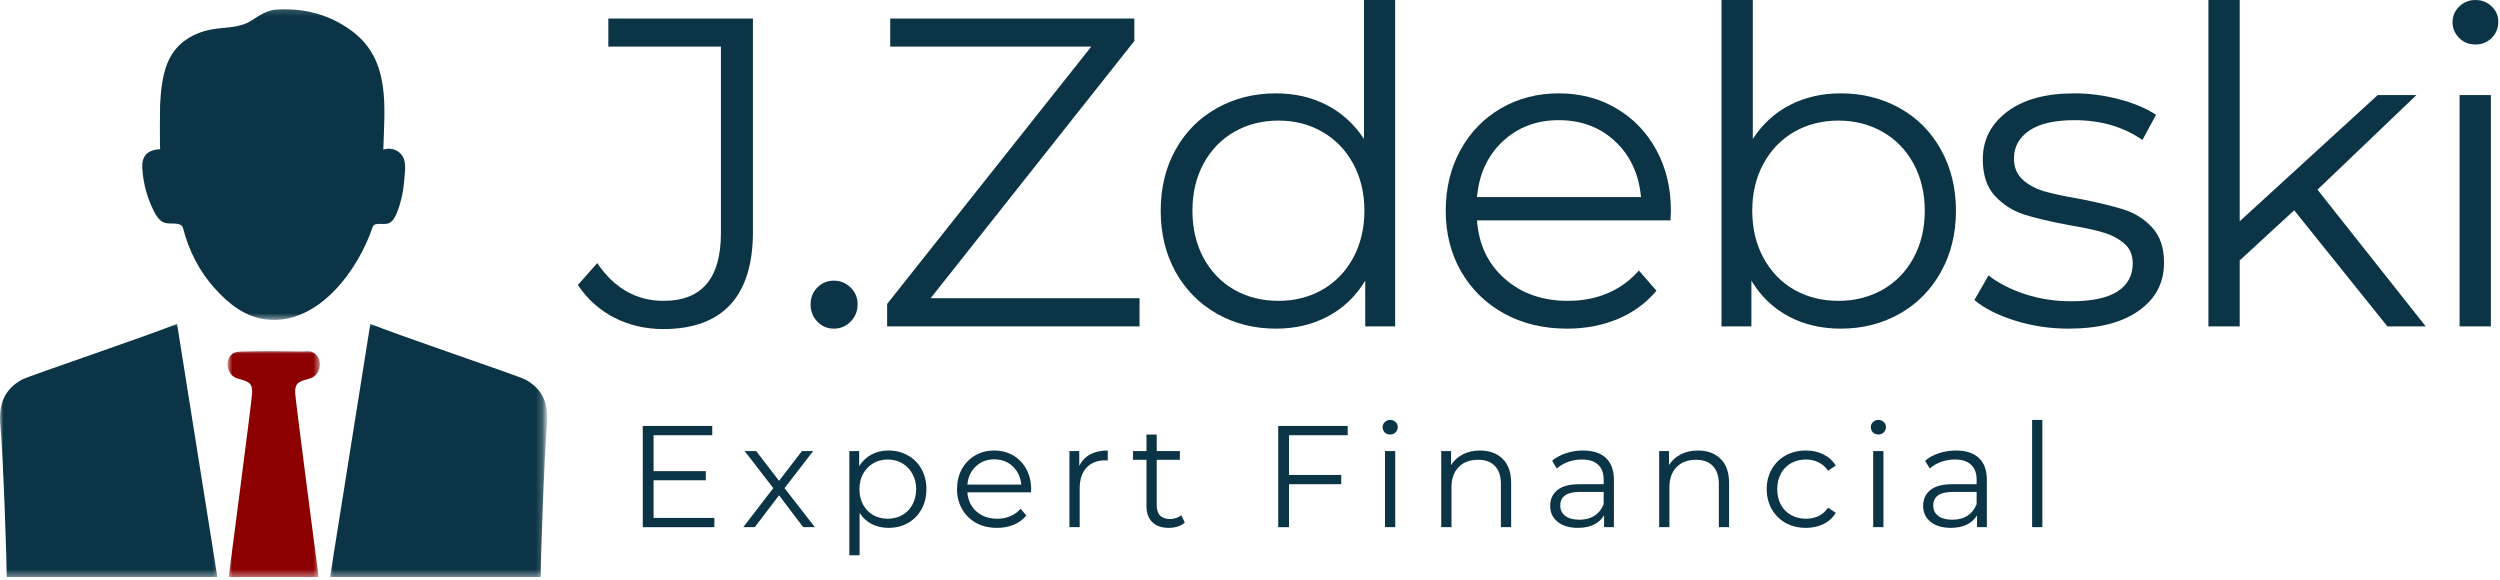 <svg width="371" height="86" viewBox="0 0 371 86" fill="none" xmlns="http://www.w3.org/2000/svg">
<path d="M98.422 48.833C95.808 48.833 93.391 48.271 91.172 47.146C88.964 46.01 87.157 44.391 85.756 42.292L88.631 39.042C91.157 42.781 94.443 44.646 98.485 44.646C104.152 44.646 106.985 41.302 106.985 34.604V6.917H90.277V2.75H111.735V34.396C111.735 39.188 110.615 42.792 108.381 45.208C106.141 47.625 102.824 48.833 98.422 48.833Z" fill="#0B3446"/>
<path d="M123.749 48.772C122.791 48.772 121.968 48.428 121.291 47.73C120.624 47.022 120.291 46.167 120.291 45.167C120.291 44.167 120.624 43.334 121.291 42.667C121.968 41.99 122.791 41.647 123.749 41.647C124.708 41.647 125.531 41.99 126.229 42.667C126.921 43.334 127.27 44.167 127.27 45.167C127.27 46.167 126.921 47.022 126.229 47.73C125.531 48.428 124.708 48.772 123.749 48.772Z" fill="#0B3446"/>
<path d="M169.109 44.25V48.438H131.65V45.104L161.942 6.917H132.109V2.75H168.338V6.083L138.109 44.25H169.109Z" fill="#0B3446"/>
<path d="M207.04 0V48.438H202.602V41.646C201.212 43.953 199.373 45.719 197.081 46.938C194.8 48.161 192.227 48.771 189.352 48.771C186.128 48.771 183.212 48.036 180.602 46.562C177.988 45.078 175.941 43.01 174.456 40.354C172.982 37.688 172.248 34.661 172.248 31.271C172.248 27.885 172.982 24.865 174.456 22.208C175.941 19.542 177.988 17.49 180.602 16.042C183.212 14.583 186.128 13.854 189.352 13.854C192.128 13.854 194.633 14.432 196.873 15.583C199.123 16.74 200.967 18.417 202.415 20.625V0H207.04ZM189.748 44.646C192.133 44.646 194.295 44.099 196.227 43C198.17 41.891 199.696 40.312 200.811 38.271C201.92 36.219 202.477 33.885 202.477 31.271C202.477 28.662 201.92 26.333 200.811 24.292C199.696 22.25 198.17 20.677 196.227 19.562C194.295 18.453 192.133 17.896 189.748 17.896C187.3 17.896 185.107 18.453 183.165 19.562C181.232 20.677 179.712 22.25 178.602 24.292C177.503 26.333 176.956 28.662 176.956 31.271C176.956 33.885 177.503 36.219 178.602 38.271C179.712 40.312 181.232 41.891 183.165 43C185.107 44.099 187.3 44.646 189.748 44.646Z" fill="#0B3446"/>
<path d="M247.899 32.708H219.191C219.441 36.281 220.805 39.161 223.295 41.353C225.779 43.551 228.91 44.645 232.691 44.645C234.826 44.645 236.785 44.27 238.566 43.52C240.357 42.76 241.904 41.635 243.212 40.145L245.816 43.145C244.285 44.978 242.378 46.374 240.087 47.333C237.805 48.291 235.3 48.77 232.566 48.77C229.035 48.77 225.91 48.02 223.191 46.52C220.467 45.01 218.342 42.926 216.816 40.27C215.3 37.619 214.545 34.619 214.545 31.27C214.545 27.926 215.274 24.926 216.732 22.27C218.191 19.619 220.191 17.557 222.732 16.083C225.285 14.598 228.149 13.854 231.316 13.854C234.493 13.854 237.342 14.598 239.857 16.083C242.383 17.557 244.363 19.614 245.795 22.249C247.238 24.874 247.962 27.885 247.962 31.27L247.899 32.708ZM231.316 17.833C228.008 17.833 225.232 18.89 222.982 20.999C220.743 23.114 219.482 25.864 219.191 29.249H243.524C243.217 25.864 241.946 23.114 239.712 20.999C237.472 18.89 234.675 17.833 231.316 17.833Z" fill="#0B3446"/>
<path d="M273.158 13.854C276.377 13.854 279.294 14.583 281.908 16.042C284.518 17.49 286.559 19.542 288.033 22.208C289.518 24.865 290.262 27.885 290.262 31.271C290.262 34.661 289.518 37.688 288.033 40.354C286.559 43.01 284.518 45.078 281.908 46.562C279.294 48.036 276.377 48.771 273.158 48.771C270.283 48.771 267.7 48.161 265.408 46.938C263.127 45.719 261.294 43.953 259.908 41.646V48.438H255.471V0H260.117V20.625C261.544 18.417 263.377 16.74 265.617 15.583C267.867 14.432 270.377 13.854 273.158 13.854ZM272.846 44.646C275.231 44.646 277.408 44.099 279.367 43C281.325 41.891 282.856 40.312 283.971 38.271C285.08 36.219 285.637 33.885 285.637 31.271C285.637 28.662 285.08 26.333 283.971 24.292C282.856 22.25 281.325 20.677 279.367 19.562C277.408 18.453 275.231 17.896 272.846 17.896C270.398 17.896 268.205 18.453 266.262 19.562C264.33 20.677 262.809 22.25 261.7 24.292C260.585 26.333 260.033 28.662 260.033 31.271C260.033 33.885 260.585 36.219 261.7 38.271C262.809 40.312 264.33 41.891 266.262 43C268.205 44.099 270.398 44.646 272.846 44.646Z" fill="#0B3446"/>
<path d="M306.976 48.77C304.185 48.77 301.518 48.369 298.976 47.562C296.435 46.76 294.44 45.744 292.997 44.52L295.101 40.874C296.528 41.999 298.33 42.926 300.497 43.645C302.674 44.353 304.945 44.708 307.31 44.708C310.435 44.708 312.747 44.223 314.247 43.249C315.747 42.265 316.497 40.885 316.497 39.103C316.497 37.843 316.08 36.853 315.247 36.145C314.424 35.426 313.382 34.874 312.122 34.499C310.872 34.124 309.195 33.765 307.101 33.416C304.32 32.906 302.08 32.374 300.372 31.833C298.674 31.281 297.231 30.354 296.039 29.062C294.841 27.76 294.247 25.947 294.247 23.624C294.247 20.765 295.44 18.426 297.83 16.604C300.231 14.77 303.565 13.854 307.83 13.854C310.039 13.854 312.252 14.145 314.476 14.729C316.695 15.312 318.523 16.083 319.955 17.041L317.935 20.77C315.112 18.812 311.747 17.833 307.83 17.833C304.872 17.833 302.632 18.354 301.122 19.395C299.622 20.437 298.872 21.807 298.872 23.499C298.872 24.807 299.294 25.854 300.143 26.645C301.002 27.426 302.06 27.999 303.31 28.374C304.57 28.739 306.315 29.114 308.539 29.499C311.273 30.031 313.466 30.557 315.122 31.083C316.789 31.598 318.205 32.489 319.372 33.749C320.549 35.015 321.143 36.76 321.143 38.978C321.143 41.978 319.882 44.364 317.372 46.124C314.872 47.89 311.403 48.77 306.976 48.77Z" fill="#0B3446"/>
<path d="M340.458 31.208L332.374 38.646V48.438H327.729V0H332.374V32.833L352.854 14.104H358.604L343.916 28.146L359.979 48.438H354.291L340.458 31.208Z" fill="#0B3446"/>
<path d="M365 14.104H369.646V48.438H365V14.104ZM367.354 6.604C366.396 6.604 365.588 6.281 364.937 5.625C364.281 4.974 363.958 4.188 363.958 3.271C363.958 2.396 364.281 1.635 364.937 0.979C365.588 0.328 366.396 0 367.354 0C368.312 0 369.114 0.323 369.771 0.958C370.422 1.583 370.75 2.333 370.75 3.208C370.75 4.167 370.422 4.974 369.771 5.625C369.114 6.281 368.312 6.604 367.354 6.604Z" fill="#0B3446"/>
<path d="M106.012 76.857V78.232H95.387V63.211H105.699V64.586H96.991V69.919H104.741V71.273H96.991V76.857H106.012Z" fill="#0B3446"/>
<path d="M119.195 78.231L115.611 73.502L112.007 78.231H110.299L114.757 72.439L110.507 66.939H112.215L115.611 71.356L119.007 66.939H120.674L116.424 72.439L120.924 78.231H119.195Z" fill="#0B3446"/>
<path d="M131.854 66.856C132.907 66.856 133.865 67.1 134.729 67.585C135.589 68.059 136.261 68.731 136.75 69.606C137.235 70.481 137.479 71.475 137.479 72.585C137.479 73.71 137.235 74.71 136.75 75.585C136.261 76.46 135.589 77.142 134.729 77.626C133.881 78.1 132.922 78.335 131.854 78.335C130.938 78.335 130.11 78.147 129.375 77.772C128.636 77.397 128.032 76.845 127.563 76.106V82.397H126.042V66.939H127.5V69.168C127.959 68.434 128.563 67.866 129.313 67.46C130.063 67.059 130.907 66.856 131.854 66.856ZM131.75 76.981C132.542 76.981 133.256 76.803 133.896 76.439C134.532 76.079 135.032 75.564 135.396 74.897C135.771 74.22 135.959 73.449 135.959 72.585C135.959 71.725 135.771 70.97 135.396 70.314C135.032 69.647 134.532 69.126 133.896 68.751C133.256 68.376 132.542 68.189 131.75 68.189C130.943 68.189 130.219 68.376 129.584 68.751C128.959 69.126 128.459 69.647 128.084 70.314C127.719 70.97 127.542 71.725 127.542 72.585C127.542 73.449 127.719 74.22 128.084 74.897C128.459 75.564 128.959 76.079 129.584 76.439C130.219 76.803 130.943 76.981 131.75 76.981Z" fill="#0B3446"/>
<path d="M153.001 73.064H143.563C143.646 74.231 144.089 75.178 144.896 75.897C145.714 76.621 146.751 76.981 148.001 76.981C148.693 76.981 149.334 76.856 149.917 76.606C150.511 76.356 151.027 75.991 151.459 75.501L152.313 76.501C151.813 77.1 151.188 77.559 150.438 77.876C149.688 78.184 148.86 78.335 147.959 78.335C146.792 78.335 145.756 78.095 144.855 77.606C143.964 77.106 143.271 76.418 142.771 75.543C142.271 74.668 142.021 73.684 142.021 72.585C142.021 71.491 142.256 70.501 142.73 69.626C143.214 68.751 143.876 68.074 144.709 67.585C145.553 67.1 146.501 66.856 147.542 66.856C148.584 66.856 149.521 67.1 150.355 67.585C151.188 68.074 151.839 68.751 152.313 69.626C152.782 70.491 153.021 71.475 153.021 72.585L153.001 73.064ZM147.542 68.168C146.459 68.168 145.548 68.517 144.813 69.21C144.074 69.908 143.657 70.809 143.563 71.918H151.563C151.449 70.809 151.027 69.908 150.292 69.21C149.553 68.517 148.636 68.168 147.542 68.168Z" fill="#0B3446"/>
<path d="M160.163 69.147C160.523 68.397 161.059 67.829 161.768 67.439C162.476 67.053 163.351 66.856 164.393 66.856V68.335L164.018 68.314C162.835 68.314 161.903 68.684 161.226 69.418C160.559 70.142 160.226 71.163 160.226 72.481V78.231H158.705V66.939H160.163V69.147Z" fill="#0B3446"/>
<path d="M175.823 77.543C175.542 77.809 175.188 78.012 174.761 78.147C174.344 78.272 173.907 78.335 173.448 78.335C172.391 78.335 171.573 78.053 170.99 77.481C170.417 76.913 170.136 76.106 170.136 75.064V68.231H168.136V66.939H170.136V64.481H171.657V66.939H175.094V68.231H171.657V74.96C171.657 75.642 171.823 76.158 172.157 76.501C172.5 76.85 172.99 77.022 173.615 77.022C173.933 77.022 174.24 76.975 174.532 76.876C174.823 76.783 175.078 76.642 175.302 76.46L175.823 77.543Z" fill="#0B3446"/>
<path d="M191.289 64.586V70.482H199.039V71.857H191.289V78.232H189.685V63.211H199.997V64.586H191.289Z" fill="#0B3446"/>
<path d="M205.532 66.939H207.053V78.231H205.532V66.939ZM206.303 64.481C205.98 64.481 205.709 64.377 205.49 64.169C205.282 63.95 205.178 63.684 205.178 63.377C205.178 63.101 205.282 62.856 205.49 62.648C205.709 62.429 205.98 62.315 206.303 62.315C206.62 62.315 206.886 62.419 207.094 62.627C207.313 62.835 207.428 63.08 207.428 63.356C207.428 63.679 207.313 63.95 207.094 64.169C206.886 64.377 206.62 64.481 206.303 64.481Z" fill="#0B3446"/>
<path d="M219.63 66.856C221.047 66.856 222.172 67.272 223.005 68.106C223.838 68.928 224.255 70.121 224.255 71.689V78.231H222.734V71.835C222.734 70.668 222.442 69.783 221.859 69.168C221.276 68.543 220.442 68.231 219.359 68.231C218.135 68.231 217.172 68.595 216.463 69.314C215.755 70.038 215.401 71.038 215.401 72.314V78.231H213.88V66.939H215.338V69.022C215.755 68.345 216.328 67.814 217.067 67.439C217.802 67.053 218.656 66.856 219.63 66.856Z" fill="#0B3446"/>
<path d="M234.921 66.856C236.405 66.856 237.535 67.225 238.317 67.96C239.108 68.699 239.504 69.788 239.504 71.231V78.231H238.046V76.481C237.697 77.064 237.192 77.522 236.525 77.856C235.858 78.178 235.067 78.335 234.15 78.335C232.9 78.335 231.9 78.038 231.15 77.439C230.41 76.845 230.046 76.053 230.046 75.064C230.046 74.106 230.39 73.335 231.088 72.751C231.78 72.158 232.884 71.856 234.4 71.856H237.983V71.168C237.983 70.199 237.702 69.46 237.15 68.96C236.608 68.449 235.817 68.189 234.775 68.189C234.067 68.189 233.379 68.309 232.713 68.543C232.056 68.783 231.494 69.106 231.025 69.522L230.338 68.376C230.905 67.892 231.593 67.517 232.4 67.251C233.202 66.991 234.046 66.856 234.921 66.856ZM234.4 77.126C235.259 77.126 235.994 76.934 236.608 76.543C237.218 76.158 237.676 75.585 237.983 74.835V73.001H234.442C232.509 73.001 231.546 73.678 231.546 75.022C231.546 75.678 231.796 76.189 232.296 76.564C232.796 76.939 233.494 77.126 234.4 77.126Z" fill="#0B3446"/>
<path d="M251.971 66.856C253.387 66.856 254.512 67.272 255.346 68.106C256.179 68.928 256.596 70.121 256.596 71.689V78.231H255.075V71.835C255.075 70.668 254.783 69.783 254.2 69.168C253.617 68.543 252.783 68.231 251.7 68.231C250.476 68.231 249.512 68.595 248.804 69.314C248.096 70.038 247.742 71.038 247.742 72.314V78.231H246.221V66.939H247.679V69.022C248.096 68.345 248.669 67.814 249.408 67.439C250.143 67.053 250.997 66.856 251.971 66.856Z" fill="#0B3446"/>
<path d="M268.012 78.335C266.887 78.335 265.877 78.095 264.991 77.606C264.116 77.121 263.429 76.439 262.929 75.564C262.429 74.678 262.179 73.684 262.179 72.585C262.179 71.491 262.429 70.501 262.929 69.626C263.429 68.751 264.116 68.074 264.991 67.585C265.877 67.1 266.887 66.856 268.012 66.856C268.981 66.856 269.851 67.053 270.616 67.439C271.377 67.814 271.981 68.366 272.429 69.085L271.283 69.856C270.908 69.303 270.434 68.887 269.866 68.606C269.293 68.329 268.679 68.189 268.012 68.189C267.189 68.189 266.455 68.371 265.804 68.731C265.147 69.095 264.642 69.616 264.283 70.293C263.918 70.96 263.741 71.725 263.741 72.585C263.741 73.46 263.918 74.231 264.283 74.897C264.642 75.564 265.147 76.079 265.804 76.439C266.455 76.803 267.189 76.981 268.012 76.981C268.679 76.981 269.293 76.85 269.866 76.585C270.434 76.309 270.908 75.892 271.283 75.335L272.429 76.106C271.981 76.845 271.371 77.397 270.595 77.772C269.83 78.147 268.97 78.335 268.012 78.335Z" fill="#0B3446"/>
<path d="M277.982 66.939H279.503V78.231H277.982V66.939ZM278.753 64.481C278.43 64.481 278.159 64.377 277.94 64.169C277.732 63.95 277.628 63.684 277.628 63.377C277.628 63.101 277.732 62.856 277.94 62.648C278.159 62.429 278.43 62.315 278.753 62.315C279.071 62.315 279.336 62.419 279.545 62.627C279.763 62.835 279.878 63.08 279.878 63.356C279.878 63.679 279.763 63.95 279.545 64.169C279.336 64.377 279.071 64.481 278.753 64.481Z" fill="#0B3446"/>
<path d="M290.268 66.856C291.752 66.856 292.882 67.225 293.663 67.96C294.455 68.699 294.851 69.788 294.851 71.231V78.231H293.393V76.481C293.044 77.064 292.538 77.522 291.872 77.856C291.205 78.178 290.413 78.335 289.497 78.335C288.247 78.335 287.247 78.038 286.497 77.439C285.757 76.845 285.393 76.053 285.393 75.064C285.393 74.106 285.736 73.335 286.434 72.751C287.127 72.158 288.231 71.856 289.747 71.856H293.33V71.168C293.33 70.199 293.049 69.46 292.497 68.96C291.955 68.449 291.163 68.189 290.122 68.189C289.413 68.189 288.726 68.309 288.059 68.543C287.403 68.783 286.84 69.106 286.372 69.522L285.684 68.376C286.252 67.892 286.939 67.517 287.747 67.251C288.549 66.991 289.393 66.856 290.268 66.856ZM289.747 77.126C290.606 77.126 291.34 76.934 291.955 76.543C292.564 76.158 293.023 75.585 293.33 74.835V73.001H289.788C287.856 73.001 286.893 73.678 286.893 75.022C286.893 75.678 287.143 76.189 287.643 76.564C288.143 76.939 288.84 77.126 289.747 77.126Z" fill="#0B3446"/>
<path d="M301.567 62.315H303.088V78.231H301.567V62.315Z" fill="#0B3446"/>
<mask id="mask0_318_1461" style="mask-type:luminance" maskUnits="userSpaceOnUse" x="19" y="1" width="43" height="47">
<path d="M19.781 1.166H61.115V47.494H19.781V1.166Z" fill="white"/>
</mask>
<g mask="url(#mask0_318_1461)">
<path d="M26.818 33.389C26.167 32.973 24.865 33.379 24.115 32.921C23.521 32.566 23.151 31.952 22.838 31.337C21.844 29.379 21.255 27.218 21.12 25.03C20.995 23.098 21.901 22.249 23.776 22.134C23.703 22.139 23.729 16.134 23.755 15.587C23.865 13.566 24.057 11.441 24.781 9.535C25.896 6.587 28.375 4.936 31.396 4.369C33.406 3.994 35.495 4.212 37.297 3.061C38.698 2.16 39.615 1.473 41.349 1.395C45.349 1.218 49.094 2.233 52.333 4.686C57.995 8.978 57.057 15.91 56.885 22.207C57.745 21.889 58.781 22.124 59.422 22.775C60.401 23.749 60.099 25.306 60.01 26.535C59.88 28.244 59.562 29.895 58.938 31.488C58.703 32.093 58.401 32.707 57.854 33.046C57.068 33.53 55.589 32.822 55.297 33.697C53.161 40.077 47.234 48.233 39.609 47.416C36.385 47.072 33.943 45.098 31.849 42.775C29.588 40.275 28.01 37.171 27.182 33.91C27.12 33.666 26.995 33.499 26.818 33.389Z" fill="#0B3446"/>
</g>
<mask id="mask1_318_1461" style="mask-type:luminance" maskUnits="userSpaceOnUse" x="48" y="47" width="33" height="39">
<path d="M48.526 47.797H80.776V85.625H48.526V47.797Z" fill="white"/>
</mask>
<g mask="url(#mask1_318_1461)">
<path d="M48.98 85.624C50.985 73.036 52.98 60.478 54.959 48.041C58.172 49.453 76.969 55.781 77.98 56.333C80.589 57.765 81.443 60.01 81.183 62.984C80.73 68.213 80.235 83.26 80.235 85.624C69.719 85.624 59.412 85.624 48.98 85.624Z" fill="#0B3446"/>
</g>
<mask id="mask2_318_1461" style="mask-type:luminance" maskUnits="userSpaceOnUse" x="0" y="47" width="33" height="39">
<path d="M0 47.797H32.703V85.625H0V47.797Z" fill="white"/>
</mask>
<g mask="url(#mask2_318_1461)">
<path d="M32.255 85.624C30.25 73.036 28.255 60.478 26.27 48.041C23.057 49.453 4.26 55.781 3.255 56.333C0.645 57.765 -0.214 60.01 0.046 62.984C0.5 68.213 1 83.26 1 85.624C11.515 85.624 21.823 85.624 32.255 85.624Z" fill="#0B3446"/>
</g>
<mask id="mask3_318_1461" style="mask-type:luminance" maskUnits="userSpaceOnUse" x="33" y="52" width="15" height="34">
<path d="M33.761 52.016H47.474V85.625H33.761V52.016Z" fill="white"/>
</mask>
<g mask="url(#mask3_318_1461)">
<path d="M46.042 56.145C47.798 55.583 48.001 52.916 46.256 52.208C45.891 52.067 45.287 52.161 44.912 52.156C41.938 52.103 38.959 52.098 35.99 52.161C35.48 52.171 34.928 52.197 34.506 52.484C34.162 52.718 33.943 53.103 33.839 53.505C33.558 54.562 34.1 55.801 35.178 56.145C36.579 56.593 37.522 56.588 37.412 58.39C37.339 59.697 33.938 85.624 33.938 85.624C36.131 85.624 45.089 85.624 47.282 85.624C47.282 85.624 43.886 59.697 43.808 58.39C43.699 56.588 44.647 56.593 46.042 56.145Z" fill="#8D0000"/>
</g>
</svg>
